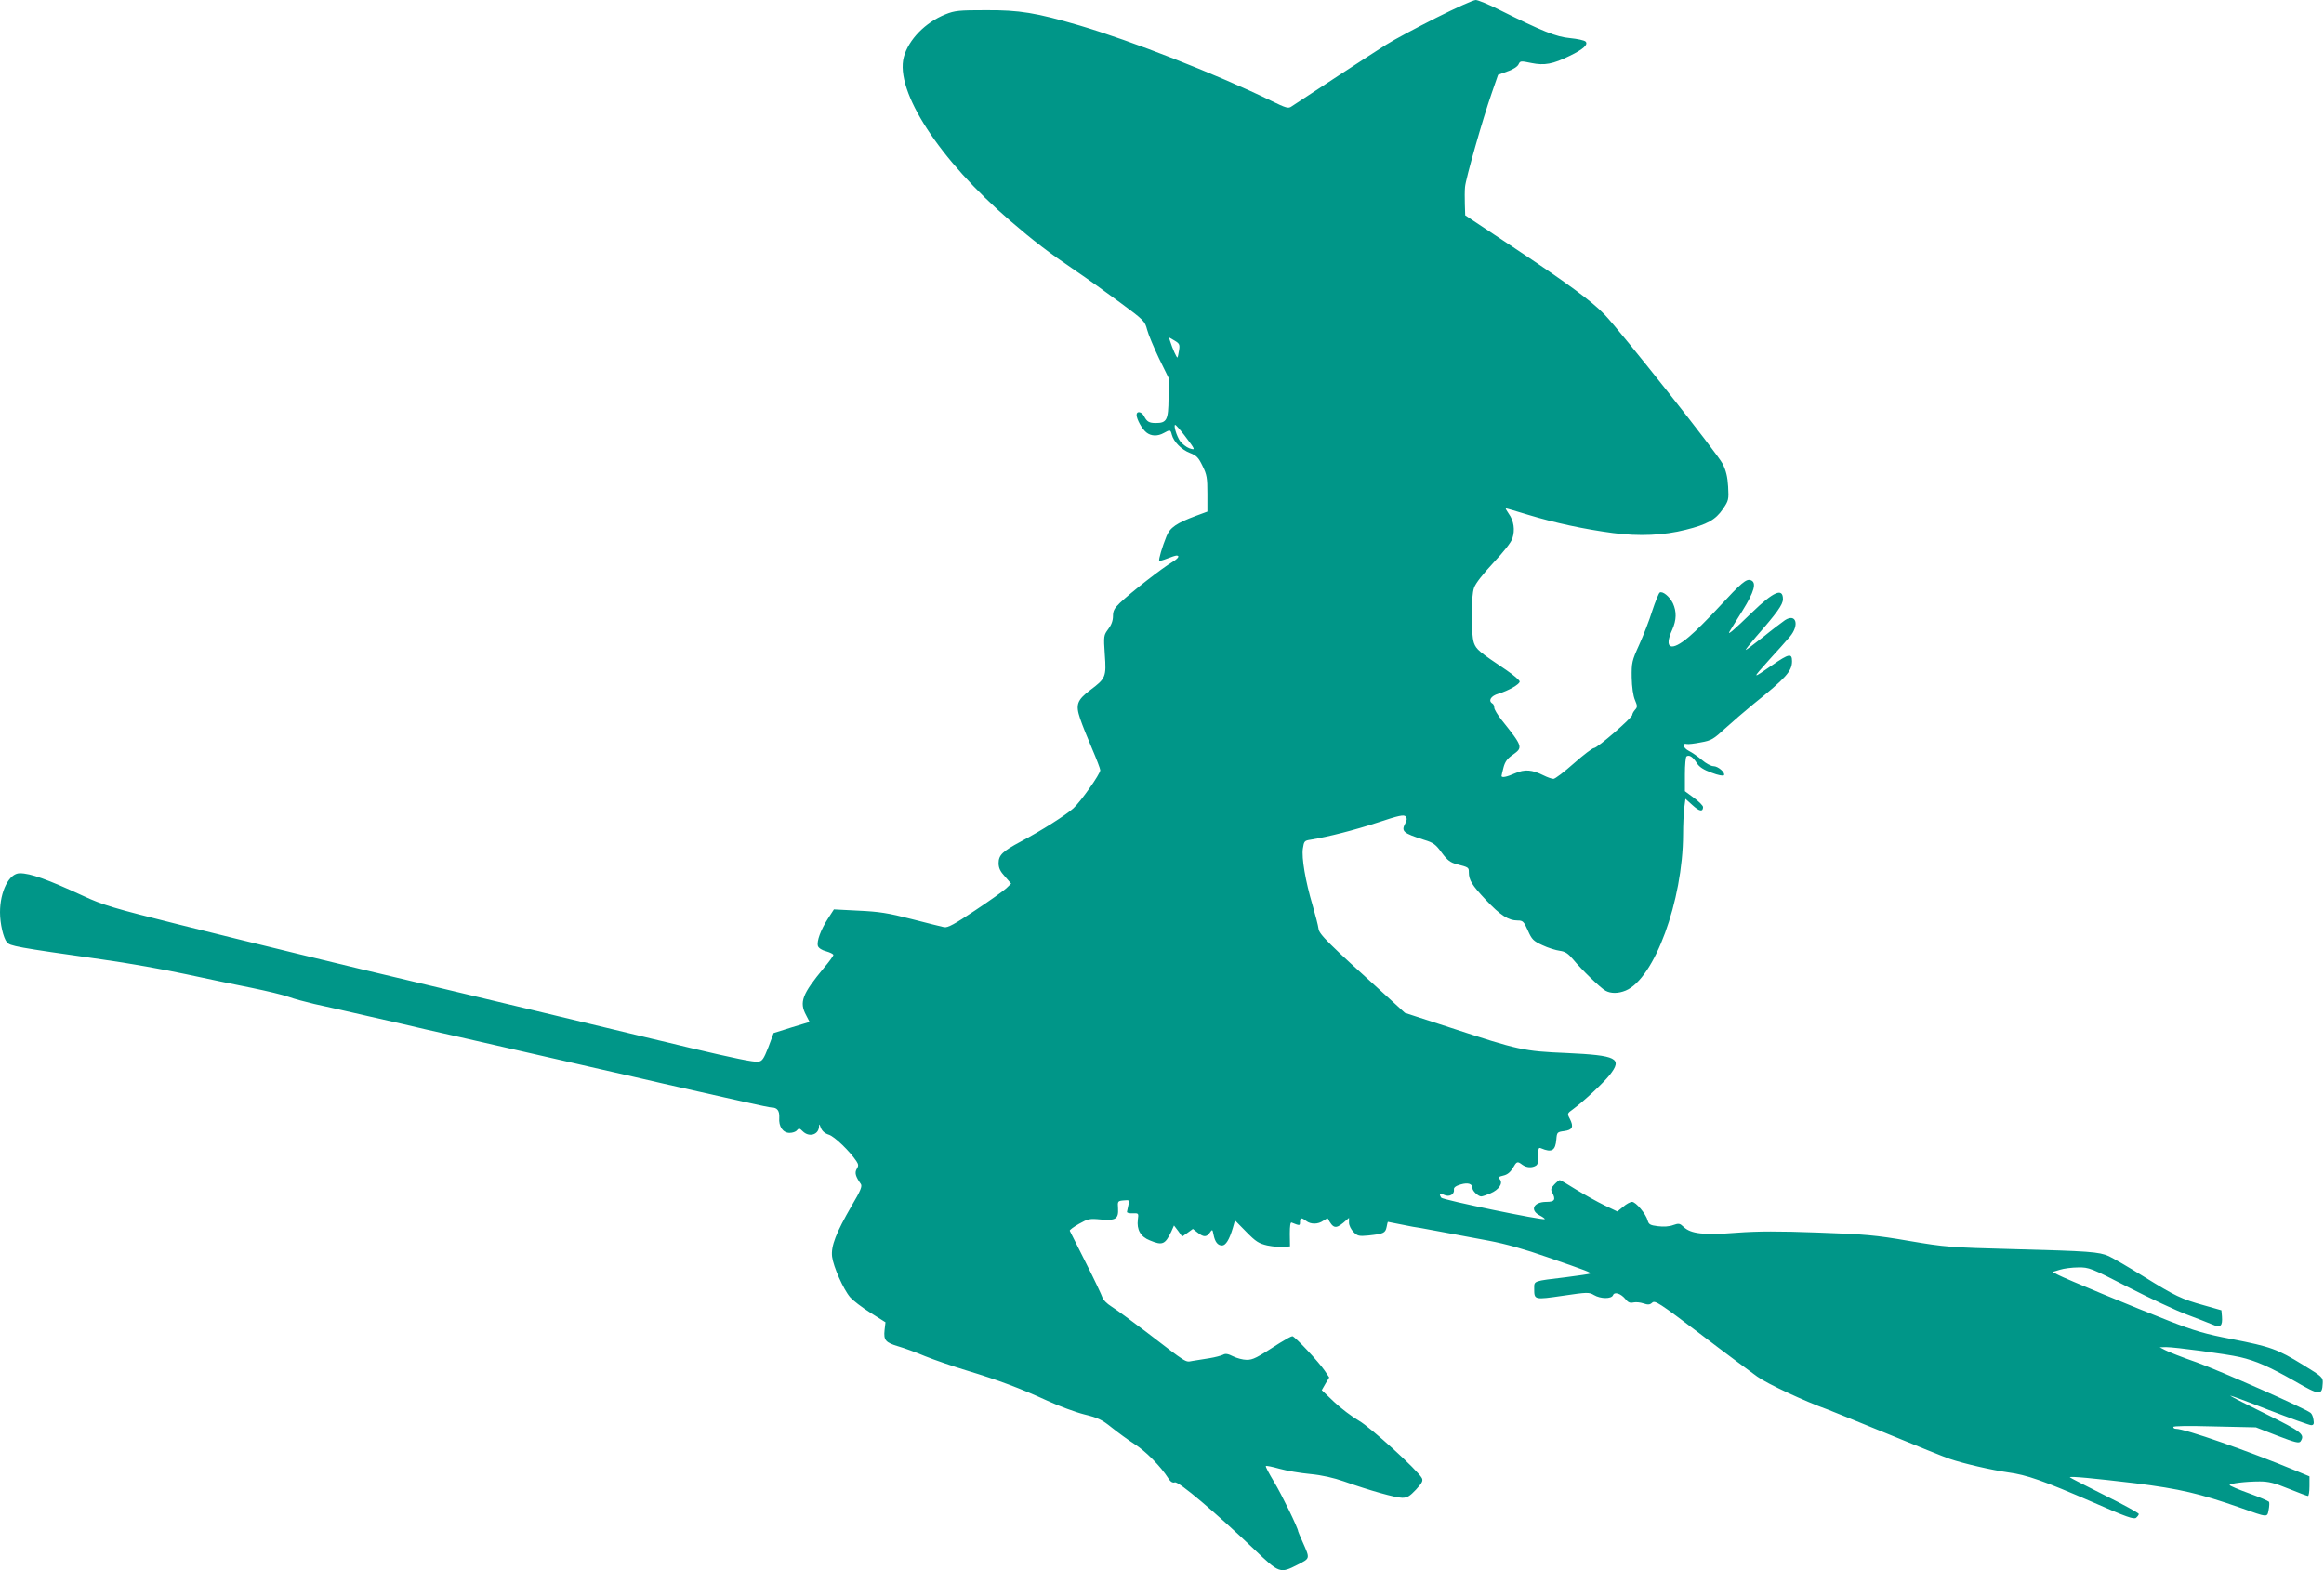 <?xml version="1.0" standalone="no"?>
<!DOCTYPE svg PUBLIC "-//W3C//DTD SVG 20010904//EN"
 "http://www.w3.org/TR/2001/REC-SVG-20010904/DTD/svg10.dtd">
<svg version="1.0" xmlns="http://www.w3.org/2000/svg"
 width="1280pt" height="865pt" viewBox="0 0 1280 865"
 preserveAspectRatio="xMidYMid meet">
<g transform="translate(0,865) scale(0.1,-0.1)"
fill="#009688" stroke="none">
<path d="M7910 8552 c-107 -54 -231 -120 -275 -148 -70 -44 -465 -302 -521
-340 -18 -13 -29 -10 -115 32 -298 145 -770 330 -1054 414 -239 70 -330 85
-515 84 -148 0 -171 -2 -223 -23 -110 -44 -203 -139 -229 -235 -50 -188 196
-567 587 -903 128 -110 208 -172 360 -275 61 -41 171 -120 245 -175 130 -96
136 -102 148 -149 7 -27 37 -98 66 -159 l54 -110 -2 -108 c-1 -121 -10 -137
-70 -137 -37 0 -49 7 -65 38 -13 25 -41 30 -41 7 0 -24 30 -78 54 -97 26 -21
62 -22 96 -3 34 19 37 19 44 -9 10 -39 53 -83 100 -101 36 -14 47 -25 69 -71
24 -48 27 -66 27 -153 l0 -99 -62 -23 c-108 -40 -144 -65 -163 -112 -24 -59
-45 -130 -40 -135 2 -3 22 3 45 12 22 9 45 16 50 16 20 0 9 -16 -22 -35 -55
-32 -228 -167 -290 -226 -31 -30 -38 -44 -38 -73 0 -25 -9 -49 -26 -71 -25
-34 -26 -37 -19 -140 9 -123 5 -132 -79 -195 -74 -56 -83 -81 -57 -158 11 -33
41 -108 66 -166 25 -58 45 -111 45 -118 0 -21 -108 -174 -148 -210 -42 -38
-176 -123 -291 -184 -99 -53 -121 -74 -121 -118 0 -27 9 -46 35 -74 l34 -39
-27 -26 c-15 -14 -92 -69 -172 -122 -112 -75 -150 -96 -170 -92 -14 3 -95 23
-180 45 -128 33 -179 41 -291 46 l-136 7 -33 -51 c-40 -62 -63 -126 -55 -151
4 -11 22 -23 46 -29 21 -6 39 -15 39 -20 0 -5 -23 -37 -52 -71 -120 -145 -137
-189 -98 -261 l19 -37 -99 -30 -99 -31 -29 -78 c-26 -66 -34 -77 -56 -80 -26
-3 -133 19 -378 77 -68 17 -163 39 -213 51 -132 32 -434 104 -645 155 -318 76
-561 134 -670 160 -315 74 -915 220 -1278 311 -373 93 -425 109 -535 160 -195
90 -289 124 -348 124 -59 0 -109 -100 -109 -215 0 -62 18 -141 38 -165 18 -21
48 -27 527 -95 138 -19 344 -56 460 -81 116 -25 278 -59 360 -75 83 -17 175
-39 205 -50 30 -11 94 -28 141 -39 47 -10 184 -41 305 -69 120 -27 260 -59
309 -71 85 -19 200 -45 615 -140 96 -22 254 -58 350 -80 96 -22 252 -57 345
-79 404 -92 580 -131 594 -131 32 0 45 -18 43 -56 -4 -49 20 -84 57 -84 16 0
34 6 40 14 11 13 15 12 32 -5 35 -35 88 -20 90 26 0 16 2 15 10 -7 7 -18 22
-31 44 -38 32 -10 116 -92 152 -146 12 -18 12 -26 2 -42 -13 -21 -7 -42 22
-83 9 -12 0 -36 -50 -120 -86 -149 -115 -222 -108 -281 7 -55 62 -180 100
-224 15 -17 64 -55 110 -84 l84 -53 -5 -43 c-6 -56 5 -69 76 -90 31 -9 98 -33
147 -54 50 -20 154 -56 230 -79 172 -52 295 -98 445 -167 63 -29 155 -63 203
-75 74 -18 97 -29 150 -72 34 -27 91 -69 127 -92 61 -39 143 -122 185 -188 12
-19 23 -26 36 -22 20 7 226 -168 436 -368 140 -134 143 -135 241 -85 69 36 68
31 26 126 -13 29 -24 55 -24 57 0 17 -91 204 -133 273 -27 45 -48 84 -45 87 2
3 36 -4 75 -15 39 -11 115 -24 169 -29 64 -6 130 -21 187 -41 141 -50 284 -90
320 -90 28 0 42 9 76 45 34 37 40 49 32 64 -23 43 -281 278 -347 316 -38 22
-99 68 -137 104 l-67 64 20 35 21 35 -24 36 c-32 48 -166 191 -179 191 -6 0
-37 -17 -69 -37 -130 -84 -147 -93 -183 -93 -20 0 -54 9 -74 19 -28 14 -42 17
-56 9 -10 -5 -43 -14 -74 -19 -32 -5 -73 -12 -94 -15 -41 -7 -22 -19 -258 162
-80 61 -165 123 -189 138 -24 15 -46 37 -49 49 -3 11 -44 98 -91 191 -47 94
-87 174 -89 177 -2 4 21 21 51 38 50 28 58 30 120 24 82 -7 98 3 95 61 -3 40
-2 41 31 44 32 3 33 2 26 -25 -3 -15 -7 -32 -8 -38 -1 -5 13 -9 31 -8 33 1 34
1 29 -35 -7 -55 15 -94 66 -114 69 -29 84 -23 118 48 l15 34 23 -30 22 -31 30
21 29 21 26 -20 c33 -26 49 -26 67 -1 14 20 15 20 21 -11 8 -40 23 -59 47 -59
20 0 40 32 59 96 l12 42 62 -63 c53 -54 69 -64 116 -75 30 -6 71 -10 90 -8
l35 3 -1 68 c0 45 3 66 10 63 45 -18 46 -18 46 3 0 25 8 26 34 6 26 -20 66
-19 94 1 13 9 24 14 25 13 29 -55 43 -59 86 -24 l31 27 0 -27 c0 -14 11 -37
25 -51 22 -22 30 -24 82 -19 83 9 93 13 100 46 3 16 6 29 7 29 0 0 35 -7 76
-15 41 -9 89 -17 105 -19 17 -3 77 -14 135 -25 58 -11 166 -31 241 -45 90 -17
198 -47 320 -90 222 -77 243 -85 237 -91 -2 -2 -62 -11 -133 -20 -183 -22
-175 -19 -175 -63 0 -62 0 -62 158 -39 135 20 144 20 171 4 37 -22 97 -22 105
-1 8 21 44 9 69 -22 14 -18 25 -22 43 -18 13 3 38 1 55 -5 26 -9 36 -8 49 4
15 14 39 -1 264 -172 136 -104 278 -209 314 -235 57 -41 263 -137 389 -182 21
-8 169 -68 330 -134 160 -66 313 -128 340 -137 79 -27 232 -62 323 -75 103
-14 190 -44 473 -167 177 -78 220 -93 232 -83 8 7 15 16 15 21 0 5 -85 52
-190 104 -104 52 -190 96 -190 98 0 7 135 -6 361 -33 245 -31 353 -56 579
-135 152 -54 147 -54 155 -12 4 20 5 40 2 45 -3 4 -53 26 -111 47 -59 21 -106
42 -106 45 0 9 89 20 166 20 48 0 81 -8 159 -40 54 -22 102 -40 107 -40 4 0 8
24 8 54 l0 54 -72 30 c-270 112 -613 232 -664 232 -8 0 -14 4 -14 10 0 6 83 7
228 3 l227 -5 118 -46 c99 -38 120 -43 128 -31 25 38 8 52 -188 149 -106 52
-195 98 -199 102 -3 4 92 -31 211 -78 120 -46 225 -84 234 -84 14 0 17 7 13
30 -2 16 -9 33 -16 38 -33 26 -502 233 -627 278 -81 28 -159 59 -175 68 l-29
15 35 1 c50 0 333 -38 407 -55 90 -21 162 -53 303 -133 136 -79 150 -80 153
-11 2 32 -2 36 -108 101 -142 87 -177 100 -392 142 -147 28 -207 46 -343 99
-197 77 -573 233 -615 255 l-30 16 40 12 c22 7 68 13 101 13 59 1 70 -3 278
-110 119 -61 263 -128 319 -149 56 -21 120 -46 141 -55 46 -20 58 -10 54 44
l-3 34 -95 27 c-126 35 -159 51 -335 160 -82 51 -168 101 -190 111 -54 24
-107 28 -530 39 -343 9 -370 11 -570 45 -185 32 -244 37 -500 46 -219 8 -329
8 -451 -1 -180 -14 -251 -6 -291 32 -21 20 -27 21 -58 10 -21 -8 -53 -10 -84
-6 -42 5 -50 10 -56 31 -9 36 -65 103 -86 103 -10 0 -32 -12 -49 -27 l-32 -26
-71 34 c-39 19 -109 58 -155 86 -46 29 -87 53 -91 53 -4 0 -18 -11 -30 -24
-19 -20 -21 -28 -12 -44 21 -40 14 -52 -32 -52 -71 0 -93 -46 -36 -75 17 -9
29 -18 27 -20 -8 -9 -563 106 -570 118 -14 22 -8 27 17 15 28 -13 57 4 53 30
-2 11 10 20 37 28 41 12 65 4 65 -21 0 -15 32 -45 48 -45 7 0 30 8 51 17 47
20 70 55 52 77 -10 12 -7 15 19 21 22 5 38 18 52 41 22 38 25 39 52 19 23 -17
54 -19 76 -5 10 6 14 24 13 55 -1 40 1 46 15 40 59 -25 79 -13 84 50 3 38 5
40 43 45 46 6 54 23 31 68 -15 28 -14 30 17 52 60 44 168 145 203 189 72 92
40 108 -238 121 -237 10 -263 16 -641 140 l-249 81 -106 97 c-318 288 -367
336 -370 367 -2 17 -17 75 -33 130 -39 132 -61 260 -53 312 6 40 9 43 43 48
101 17 238 52 367 94 120 40 146 45 156 34 8 -10 8 -20 -2 -38 -24 -44 -12
-54 104 -91 50 -15 64 -25 97 -71 31 -42 48 -54 82 -63 66 -17 67 -18 67 -44
0 -44 17 -71 94 -153 80 -85 124 -113 175 -113 28 0 34 -5 56 -55 22 -50 30
-58 80 -81 31 -15 74 -28 96 -31 30 -4 46 -15 73 -47 44 -54 151 -158 179
-173 29 -16 70 -16 111 1 158 66 315 494 316 861 0 50 3 114 6 142 l7 53 39
-35 c38 -35 58 -38 58 -10 0 7 -22 30 -50 50 l-50 37 0 93 c0 52 4 96 9 99 15
10 35 -3 56 -36 14 -23 38 -38 82 -54 36 -14 65 -19 68 -14 9 14 -32 50 -58
50 -13 0 -41 15 -63 34 -21 18 -54 41 -72 50 -32 16 -40 45 -11 38 7 -2 42 2
77 9 58 10 70 18 135 78 40 36 108 95 152 131 182 146 215 183 215 238 0 45
-17 42 -108 -21 -114 -79 -114 -79 -22 24 47 51 100 111 118 132 54 64 35 131
-27 91 -14 -10 -68 -50 -118 -91 -51 -40 -95 -73 -98 -73 -3 0 23 33 57 73
115 131 148 177 148 207 0 64 -51 42 -170 -73 -98 -95 -137 -129 -125 -107 5
8 37 61 72 116 66 106 79 156 46 168 -24 10 -53 -15 -173 -145 -58 -63 -133
-138 -167 -166 -99 -85 -141 -67 -93 38 24 54 25 100 4 146 -18 37 -57 69 -73
59 -5 -4 -24 -49 -41 -101 -16 -52 -49 -136 -72 -187 -40 -88 -42 -98 -41
-180 1 -52 8 -101 18 -124 14 -33 14 -39 0 -54 -8 -9 -15 -22 -15 -28 0 -15
-192 -182 -210 -182 -9 0 -59 -38 -112 -85 -53 -47 -103 -85 -112 -85 -9 0
-34 9 -54 19 -64 32 -104 35 -157 12 -47 -21 -75 -26 -75 -15 0 3 5 24 11 47
8 31 21 49 50 69 58 41 58 44 -61 193 -22 28 -40 58 -40 67 0 9 -4 20 -10 23
-25 15 -9 42 33 54 56 17 117 52 117 67 0 7 -33 35 -72 62 -152 102 -167 115
-180 151 -17 50 -17 256 1 304 8 24 50 77 106 137 57 61 98 112 105 135 15 46
8 96 -20 135 -12 17 -19 30 -16 30 4 0 59 -16 124 -36 145 -44 308 -79 466
-100 143 -19 280 -13 401 18 117 29 164 55 204 114 32 47 33 52 29 124 -3 54
-12 89 -30 125 -26 53 -564 733 -651 823 -71 74 -204 172 -508 374 l-259 172
-2 61 c-1 33 -1 76 1 95 3 43 98 377 147 517 l35 101 52 19 c31 10 56 27 61
39 9 19 12 19 70 7 73 -15 119 -6 211 39 75 36 104 63 88 79 -7 7 -45 15 -85
19 -78 7 -153 38 -390 156 -59 30 -118 54 -130 54 -13 0 -111 -44 -218 -98z
m-1416 -1831 c-3 -20 -7 -38 -9 -40 -4 -3 -27 48 -40 89 l-7 22 31 -18 c27
-16 30 -22 25 -53z m29 -468 c63 -83 63 -84 27 -72 -16 6 -39 24 -50 39 -20
28 -38 90 -27 90 3 0 26 -26 50 -57z"/>
</g>
</svg>
